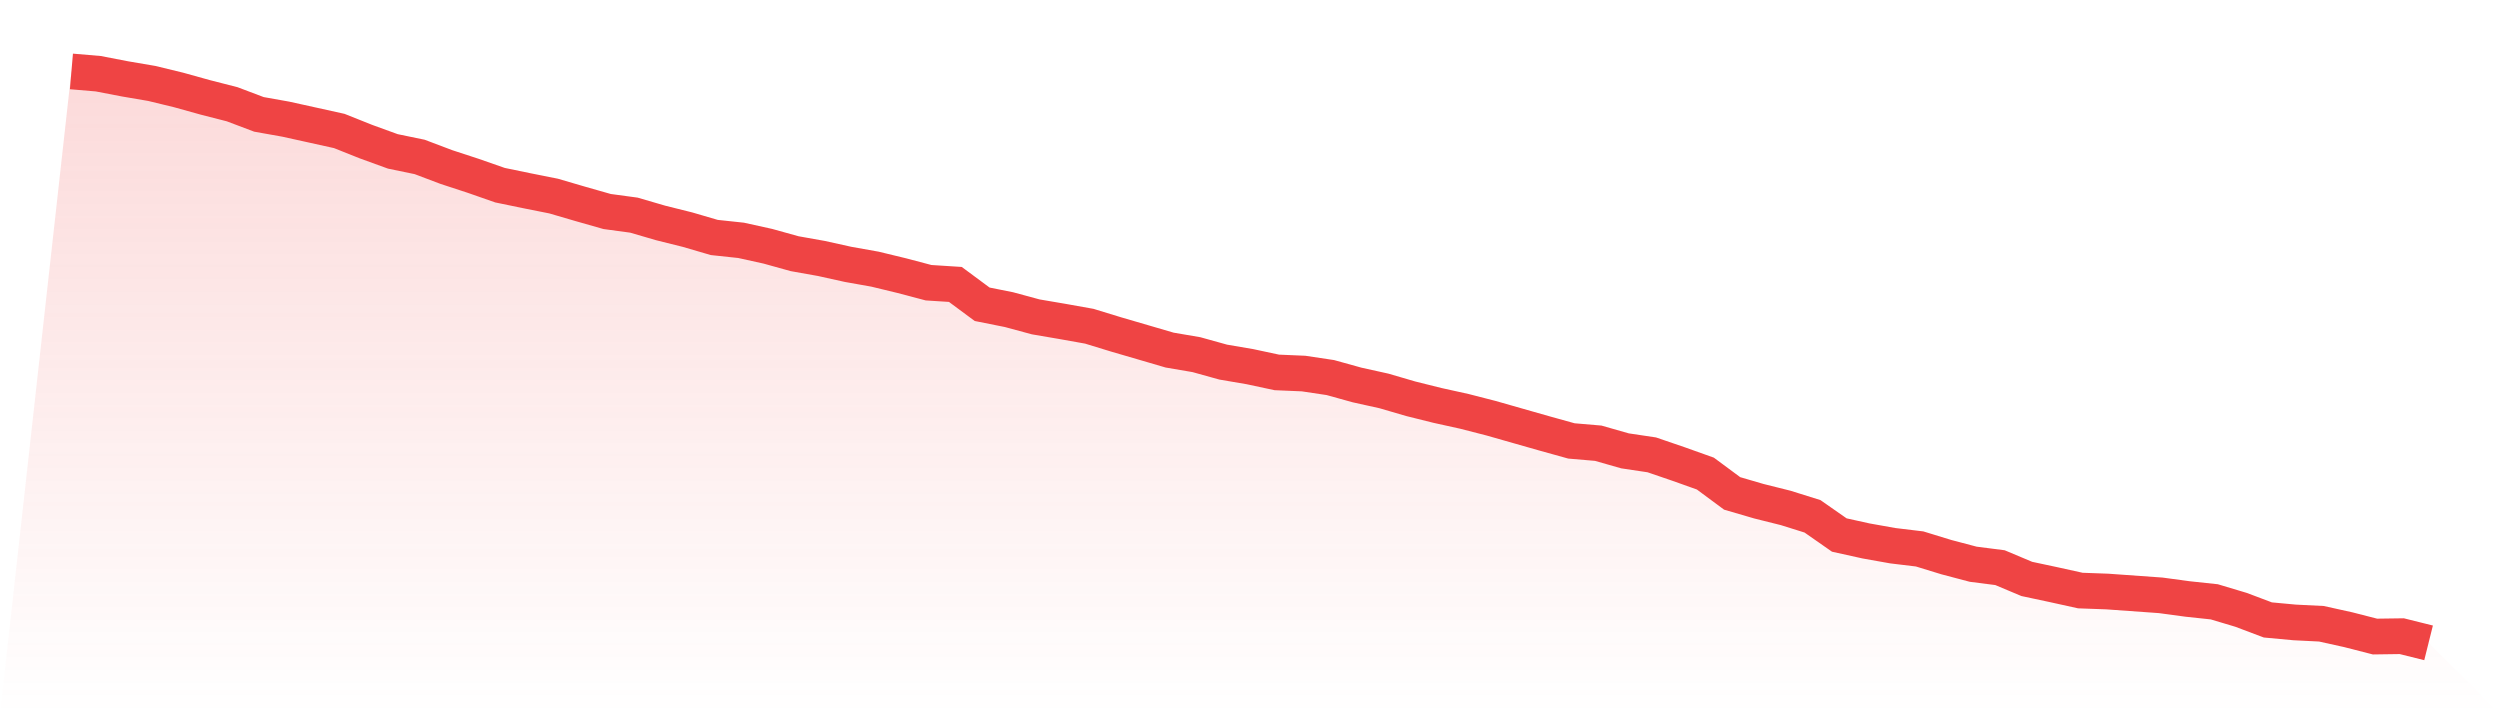 <svg viewBox="0 0 140 40" xmlns="http://www.w3.org/2000/svg">
<defs>
<linearGradient id="gradient" x1="0" x2="0" y1="0" y2="1">
<stop offset="0%" stop-color="#ef4444" stop-opacity="0.2"/>
<stop offset="100%" stop-color="#ef4444" stop-opacity="0"/>
</linearGradient>
</defs>
<path d="M4,4 L4,4 L5.5,4.128 L7,4.417 L8.5,4.673 L10,5.037 L11.5,5.454 L13,5.838 L14.5,6.405 L16,6.672 L17.5,7.003 L19,7.335 L20.5,7.933 L22,8.478 L23.5,8.788 L25,9.355 L26.5,9.846 L28,10.37 L29.5,10.68 L31,10.979 L32.5,11.418 L34,11.845 L35.5,12.048 L37,12.486 L38.5,12.86 L40,13.299 L41.5,13.459 L43,13.79 L44.5,14.207 L46,14.474 L47.5,14.806 L49,15.073 L50.5,15.436 L52,15.832 L53.5,15.928 L55,17.039 L56.5,17.339 L58,17.745 L59.5,18.001 L61,18.269 L62.5,18.728 L64,19.166 L65.5,19.605 L67,19.861 L68.5,20.278 L70,20.534 L71.5,20.855 L73,20.919 L74.5,21.144 L76,21.56 L77.5,21.892 L79,22.33 L80.5,22.704 L82,23.035 L83.5,23.42 L85,23.848 L86.5,24.275 L88,24.692 L89.5,24.82 L91,25.248 L92.5,25.472 L94,25.985 L95.5,26.52 L97,27.631 L98.5,28.069 L100,28.444 L101.5,28.914 L103,29.961 L104.5,30.293 L106,30.56 L107.5,30.741 L109,31.201 L110.5,31.597 L112,31.789 L113.5,32.42 L115,32.74 L116.5,33.071 L118,33.125 L119.5,33.232 L121,33.339 L122.5,33.542 L124,33.702 L125.5,34.151 L127,34.717 L128.5,34.856 L130,34.931 L131.5,35.263 L133,35.647 L134.5,35.626 L136,36 L140,40 L0,40 z" fill="url(#gradient)"/>
<path d="M4,4 L4,4 L5.5,4.128 L7,4.417 L8.5,4.673 L10,5.037 L11.5,5.454 L13,5.838 L14.5,6.405 L16,6.672 L17.5,7.003 L19,7.335 L20.5,7.933 L22,8.478 L23.5,8.788 L25,9.355 L26.5,9.846 L28,10.37 L29.5,10.68 L31,10.979 L32.5,11.418 L34,11.845 L35.5,12.048 L37,12.486 L38.5,12.86 L40,13.299 L41.5,13.459 L43,13.79 L44.5,14.207 L46,14.474 L47.5,14.806 L49,15.073 L50.5,15.436 L52,15.832 L53.5,15.928 L55,17.039 L56.5,17.339 L58,17.745 L59.5,18.001 L61,18.269 L62.5,18.728 L64,19.166 L65.5,19.605 L67,19.861 L68.5,20.278 L70,20.534 L71.5,20.855 L73,20.919 L74.5,21.144 L76,21.56 L77.5,21.892 L79,22.33 L80.5,22.704 L82,23.035 L83.5,23.42 L85,23.848 L86.5,24.275 L88,24.692 L89.5,24.82 L91,25.248 L92.5,25.472 L94,25.985 L95.5,26.52 L97,27.631 L98.5,28.069 L100,28.444 L101.5,28.914 L103,29.961 L104.5,30.293 L106,30.56 L107.5,30.741 L109,31.201 L110.5,31.597 L112,31.789 L113.5,32.42 L115,32.74 L116.5,33.071 L118,33.125 L119.5,33.232 L121,33.339 L122.5,33.542 L124,33.702 L125.5,34.151 L127,34.717 L128.5,34.856 L130,34.931 L131.5,35.263 L133,35.647 L134.5,35.626 L136,36" fill="none" stroke="#ef4444" stroke-width="2"/>
</svg>